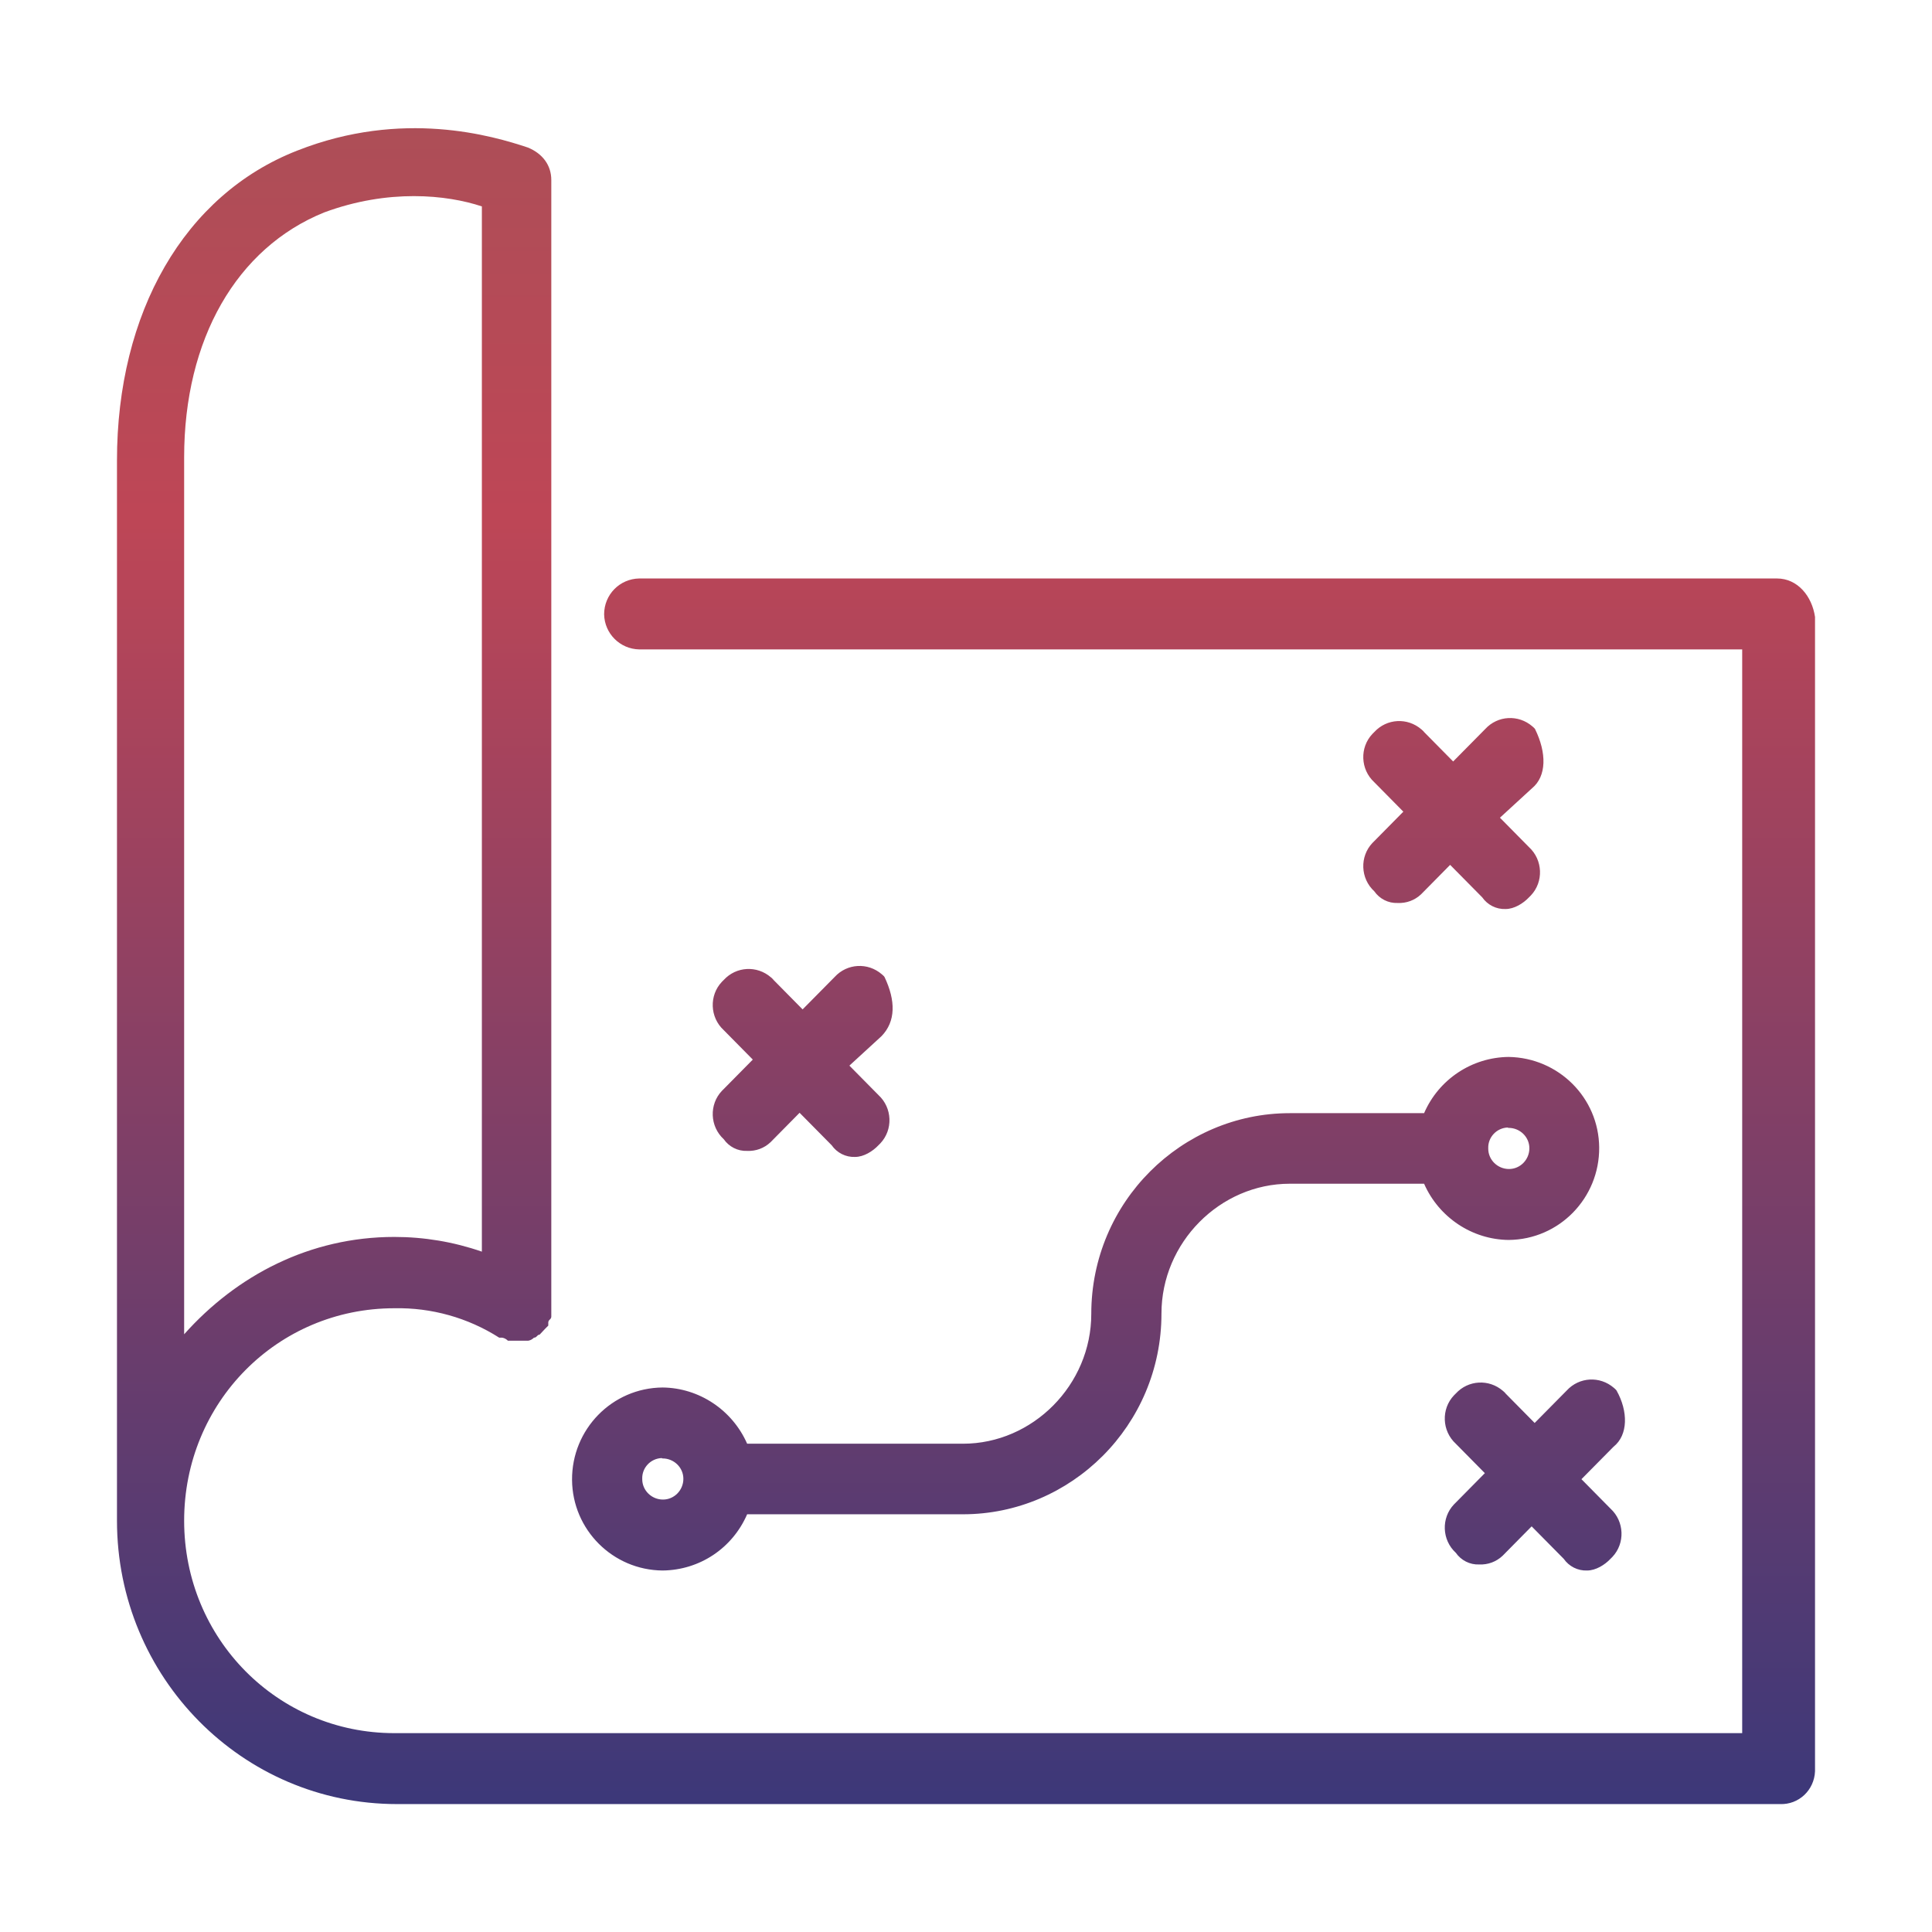 <?xml version="1.0" encoding="utf-8"?>
<!-- Generator: Adobe Illustrator 25.4.1, SVG Export Plug-In . SVG Version: 6.00 Build 0)  -->
<svg version="1.1" id="Layer_1" xmlns="http://www.w3.org/2000/svg" xmlns:xlink="http://www.w3.org/1999/xlink" x="0px" y="0px"
	 viewBox="0 0 512 512" style="enable-background:new 0 0 512 512;" xml:space="preserve">
<style type="text/css">
	.st0{fill-rule:evenodd;clip-rule:evenodd;fill:url(#SVGID_1_);}
</style>
<linearGradient id="SVGID_1_" gradientUnits="userSpaceOnUse" x1="1.64" y1="512.928" x2="1.64" y2="511.932" gradientTransform="matrix(451.858 0 0 -446.005 -485.125 228802.531)">
	<stop  offset="0" style="stop-color:#AD4E57"/>
	<stop  offset="0.232" style="stop-color:#BE4656"/>
	<stop  offset="1" style="stop-color:#3C3879"/>
</linearGradient>
<path class="st0" d="M470.9,153.3H169.4c-5.2,0.1-9.3,4.3-9.3,9.5c0.1,5.1,4.2,9.2,9.3,9.3h292.3v287.2H104.5
	c-30.9,0-55.7-25-55.7-56.3s24.7-56.3,55.7-56.3c9.8-0.2,19.5,2.5,27.8,7.8h0.8c0.6,0.1,1.1,0.4,1.5,0.8h5.4
	c0.6-0.1,1.1-0.4,1.5-0.8c0.8,0,0.8-0.8,1.5-0.8l1.5-1.6l0.8-0.8v-0.8c0-0.8,0.8-0.8,0.8-1.6V47.7c0-3.9-2.3-7-6.2-8.6
	c-9.3-3.1-33.2-10.2-61.1,0.8C48.8,51.6,31,82.9,31,122v258.3l0,0v22.7c0,41.5,33.2,75.1,74.2,75.1h366.5c5,0.2,9.1-3.7,9.3-8.7
	c0-0.2,0-0.5,0-0.7V163.5C480.2,158,476.4,153.3,470.9,153.3z M85.9,56.3c17-6.3,32.5-4.7,41.8-1.6v277c-7.5-2.6-15.3-3.9-23.2-3.9
	c-22.4,0-41.8,10.2-55.7,25.8V121.2C48.8,89.9,62.7,65.7,85.9,56.3z M406,208.9l-8.5,7.8l7.7,7.8c3.7,3.4,3.9,9.2,0.5,12.8
	c-0.2,0.2-0.3,0.3-0.5,0.5c-1.5,1.6-3.9,3.1-6.2,3.1c-2.5,0.1-4.8-1.1-6.2-3.1l-8.5-8.6l-7.7,7.8c-1.7,1.6-3.9,2.4-6.2,2.3
	c-2.5,0.1-4.8-1.1-6.2-3.1c-3.7-3.4-3.9-9.2-0.5-12.8c0.2-0.2,0.3-0.3,0.5-0.5l7.7-7.8l-7.7-7.8c-3.7-3.4-3.9-9.2-0.5-12.8
	c0.2-0.2,0.3-0.3,0.5-0.5c3.3-3.6,8.8-3.9,12.5-0.7c0.2,0.2,0.5,0.4,0.7,0.7l7.7,7.8l8.5-8.6c3.3-3.6,8.8-3.9,12.5-0.7
	c0.2,0.2,0.5,0.4,0.7,0.7C409.9,199.5,409.9,205.7,406,208.9z M233.6,274.6l-8.5,7.8l7.7,7.8c3.7,3.4,3.9,9.2,0.5,12.8
	c-0.2,0.2-0.3,0.3-0.5,0.5c-1.5,1.6-3.9,3.1-6.2,3.1c-2.5,0.1-4.8-1.1-6.2-3.1l-8.5-8.6l-7.7,7.8c-1.7,1.6-3.9,2.4-6.2,2.3
	c-2.5,0.1-4.8-1.1-6.2-3.1c-3.7-3.4-3.9-9.2-0.5-12.8c0.2-0.2,0.3-0.3,0.5-0.5l7.7-7.8l-7.7-7.8c-3.7-3.4-3.9-9.2-0.5-12.8
	c0.2-0.2,0.3-0.3,0.5-0.5c3.3-3.6,8.8-3.9,12.5-0.7c0.2,0.2,0.5,0.4,0.7,0.7l7.7,7.8l8.5-8.6c3.3-3.6,8.8-3.9,12.5-0.7
	c0.2,0.2,0.5,0.4,0.7,0.7C237.4,265.2,237.4,270.7,233.6,274.6z M427.6,383.4l-8.5,8.6l7.7,7.8c3.7,3.4,3.9,9.2,0.5,12.8
	c-0.2,0.2-0.3,0.3-0.5,0.5c-1.5,1.6-3.9,3.1-6.2,3.1c-2.5,0.1-4.8-1.1-6.2-3.1l-8.5-8.6l-7.7,7.8c-1.7,1.6-3.9,2.4-6.2,2.3
	c-2.5,0.1-4.8-1.1-6.2-3.1c-3.7-3.4-3.9-9.2-0.5-12.8c0.2-0.2,0.3-0.3,0.5-0.5l7.7-7.8l-7.7-7.8c-3.7-3.4-3.9-9.2-0.5-12.8
	c0.2-0.2,0.3-0.3,0.5-0.5c3.3-3.6,8.8-3.9,12.5-0.7c0.2,0.2,0.5,0.4,0.7,0.7l7.7,7.8l8.5-8.6c3.3-3.6,8.8-3.9,12.5-0.7
	c0.2,0.2,0.5,0.4,0.7,0.7C431.5,374,431.5,380.3,427.6,383.4L427.6,383.4z M175.6,416.2c9.8-0.1,18.5-5.9,22.4-14.9h57.2
	c28.6,0,52.6-23.5,52.6-53.2c0-18.8,15.5-34.4,34-34.4h35.6c3.9,8.9,12.7,14.8,22.4,14.9c13.4-0.1,24.1-11.1,24-24.5
	c-0.1-13.2-10.8-23.8-24-24c-9.7,0.1-18.5,5.9-22.4,14.9h-35.6c-28.6,0-52.6,23.5-52.6,53.2c0,18.8-15.5,34.4-34,34.4H198
	c-3.9-8.9-12.7-14.8-22.4-14.9c-13.4,0.1-24.1,11.1-24,24.5C151.7,405.4,162.4,416.1,175.6,416.2L175.6,416.2z M399.8,298.9
	c3,0,5.5,2.4,5.5,5.4c0,3-2.4,5.5-5.4,5.5c-3,0-5.5-2.4-5.5-5.4c0,0,0,0,0-0.1c-0.1-2.9,2.2-5.4,5.2-5.5
	C399.6,298.9,399.7,298.9,399.8,298.9z M175.6,386.5c3,0,5.5,2.4,5.5,5.4c0,3-2.4,5.5-5.4,5.5s-5.5-2.4-5.5-5.4c0,0,0,0,0-0.1
	c-0.1-2.9,2.2-5.4,5.2-5.5C175.4,386.5,175.5,386.5,175.6,386.5z"/>
</svg>
